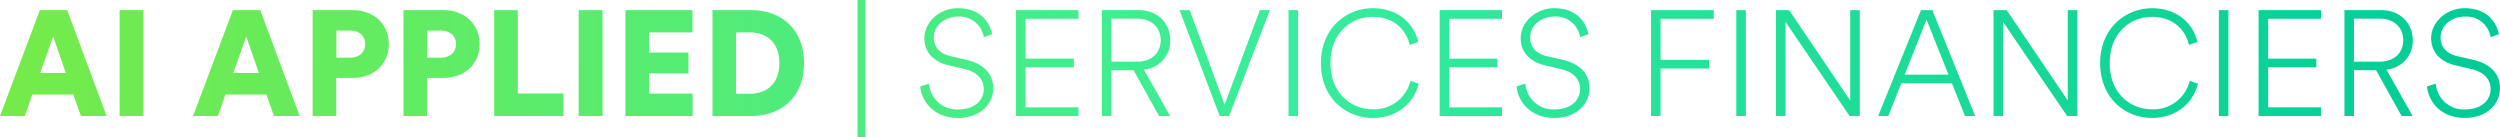 <svg xmlns="http://www.w3.org/2000/svg" xmlns:xlink="http://www.w3.org/1999/xlink" width="703.248" height="38.556" viewBox="0 0 703.248 38.556"><defs><style>      .cls-1 {        fill: url(#linear-gradient);      }    </style><linearGradient id="linear-gradient" x1="1" y1="1" x2="0" y2="1" gradientUnits="objectBoundingBox"><stop offset="0" stop-color="#00cb96"></stop><stop offset="0.485" stop-color="#38ed9b"></stop><stop offset="1" stop-color="#75eb48"></stop></linearGradient></defs><path id="title-FR" class="cls-1" d="M-329.742,0h7.224l-11.088-29.778h-7.686L-352.506,0h6.972l2.142-6.048h11.508Zm-7.812-22.386,3.57,10.29h-7.224ZM-312.144,0V-29.778h-6.72V0Zm36.708,0h7.224L-279.3-29.778h-7.686L-298.2,0h6.972l2.142-6.048h11.508Zm-7.812-22.386,3.57,10.29H-286.9Zm25.368,5.964v-7.6h3.864c2.52,0,4.242,1.428,4.242,3.822,0,2.31-1.722,3.78-4.242,3.78Zm4.536,5.712c6.048,0,10.206-3.906,10.206-9.534,0-5.544-4.158-9.534-10.206-9.534h-11.214V0h6.636V-10.71Zm21-5.712v-7.6h3.864c2.52,0,4.242,1.428,4.242,3.822,0,2.31-1.722,3.78-4.242,3.78Zm4.536,5.712c6.048,0,10.206-3.906,10.206-9.534,0-5.544-4.158-9.534-10.206-9.534h-11.214V0h6.636V-10.71ZM-194,0V-6.342H-206.85V-29.778h-6.636V0Zm11,0V-29.778h-6.72V0Zm25.326,0V-6.3h-12.264v-5.712h11.088V-17.85h-11.088v-5.67h12.222v-6.258h-18.858V0Zm12.222-6.258V-23.52h3.864c4.578,0,8.316,2.688,8.316,8.652s-3.738,8.61-8.316,8.61ZM-141.33,0c8.988,0,14.994-5.67,14.994-14.868s-6.006-14.91-14.952-14.91h-10.794V0Zm32.256,5.922V-32.634H-111.3V5.922Zm35.658-28.938c-.84-3.78-3.612-7.308-9.7-7.308-4.914,0-9.366,3.78-9.366,8.4,0,4.242,2.9,6.762,6.888,7.686l4.494,1.05c3.4.8,5.334,2.814,5.334,5.586,0,3.234-2.646,5.754-7.224,5.754a7.862,7.862,0,0,1-8.19-7.266l-2.478.8c.5,4.536,4.116,8.862,10.668,8.862,6.006,0,9.87-3.78,9.87-8.358,0-4.2-2.856-6.888-7.476-7.98l-4.536-1.05c-3.024-.714-4.7-2.562-4.7-5.25,0-3.486,3.234-5.88,6.8-5.88a6.887,6.887,0,0,1,7.266,5.8ZM-49.14,0V-2.436H-64.008V-13.692h13.566v-2.436H-64.008V-27.342H-49.14v-2.436H-66.7V0Zm22.68,0h3.108l-7.392-13.062a8.084,8.084,0,0,0,7.434-8.232c0-4.788-3.528-8.484-8.862-8.484H-42.546V0h2.688V-12.894h6.216Zm-13.4-15.288v-12.1h7.266c3.948,0,6.594,2.436,6.594,6.09,0,3.612-2.646,6.006-6.594,6.006Zm31.836,12.1L-17.85-29.778h-2.856L-9.408,0h2.646L4.7-29.778H1.89ZM12.642,0V-29.778H9.954V0Zm21,.546c6.72,0,11.508-4.032,12.936-9.618l-2.31-.84A10.482,10.482,0,0,1,33.642-1.89c-6.09,0-11.886-4.494-11.886-12.978,0-8.526,5.8-13.02,11.886-13.02,5.376,0,9.24,3.024,10.416,7.9l2.394-.84c-1.386-5.67-6.132-9.492-12.81-9.492-7.308,0-14.574,5.5-14.574,15.456S26.25.546,33.642.546ZM70.014,0V-2.436H55.146V-13.692H68.712v-2.436H55.146V-27.342H70.014v-2.436H52.458V0ZM94.332-23.016c-.84-3.78-3.612-7.308-9.7-7.308-4.914,0-9.366,3.78-9.366,8.4,0,4.242,2.9,6.762,6.888,7.686l4.494,1.05c3.4.8,5.334,2.814,5.334,5.586,0,3.234-2.646,5.754-7.224,5.754a7.862,7.862,0,0,1-8.19-7.266l-2.478.8C74.592-3.78,78.2.546,84.756.546c6.006,0,9.87-3.78,9.87-8.358,0-4.2-2.856-6.888-7.476-7.98l-4.536-1.05c-3.024-.714-4.7-2.562-4.7-5.25,0-3.486,3.234-5.88,6.8-5.88a6.887,6.887,0,0,1,7.266,5.8ZM114.618,0V-13.356h13.65v-2.436h-13.65v-11.55H129.57v-2.436H111.93V0ZM138.6,0V-29.778h-2.688V0Zm32.046,0V-29.778h-2.688v25.41L150.78-29.778h-3.7V0h2.688V-26.46L167.79,0Zm29.61,0h2.856L191.058-29.778h-3.192L175.812,0h2.856l3.654-9.2H196.56ZM189.42-27.132l6.174,15.5H183.288ZM231.84,0V-29.778h-2.688v25.41l-17.178-25.41h-3.7V0h2.688V-26.46L228.984,0Zm21,.546c6.72,0,11.508-4.032,12.936-9.618l-2.31-.84A10.482,10.482,0,0,1,252.84-1.89c-6.09,0-11.886-4.494-11.886-12.978,0-8.526,5.8-13.02,11.886-13.02,5.376,0,9.24,3.024,10.416,7.9l2.394-.84c-1.386-5.67-6.132-9.492-12.81-9.492-7.308,0-14.574,5.5-14.574,15.456S245.448.546,252.84.546ZM274.344,0V-29.778h-2.688V0Zm26.04,0V-2.436H285.516V-13.692h13.566v-2.436H285.516V-27.342h14.868v-2.436H282.828V0Zm22.68,0h3.108L318.78-13.062a8.084,8.084,0,0,0,7.434-8.232c0-4.788-3.528-8.484-8.862-8.484H306.978V0h2.688V-12.894h6.216Zm-13.4-15.288v-12.1h7.266c3.948,0,6.594,2.436,6.594,6.09,0,3.612-2.646,6.006-6.594,6.006Zm40.782-7.728c-.84-3.78-3.612-7.308-9.7-7.308-4.914,0-9.366,3.78-9.366,8.4,0,4.242,2.9,6.762,6.888,7.686l4.494,1.05c3.4.8,5.334,2.814,5.334,5.586,0,3.234-2.646,5.754-7.224,5.754a7.862,7.862,0,0,1-8.19-7.266l-2.478.8c.5,4.536,4.116,8.862,10.668,8.862,6.006,0,9.87-3.78,9.87-8.358,0-4.2-2.856-6.888-7.476-7.98l-4.536-1.05c-3.024-.714-4.7-2.562-4.7-5.25,0-3.486,3.234-5.88,6.8-5.88a6.887,6.887,0,0,1,7.266,5.8Z" transform="translate(352.506 32.634)"></path></svg>